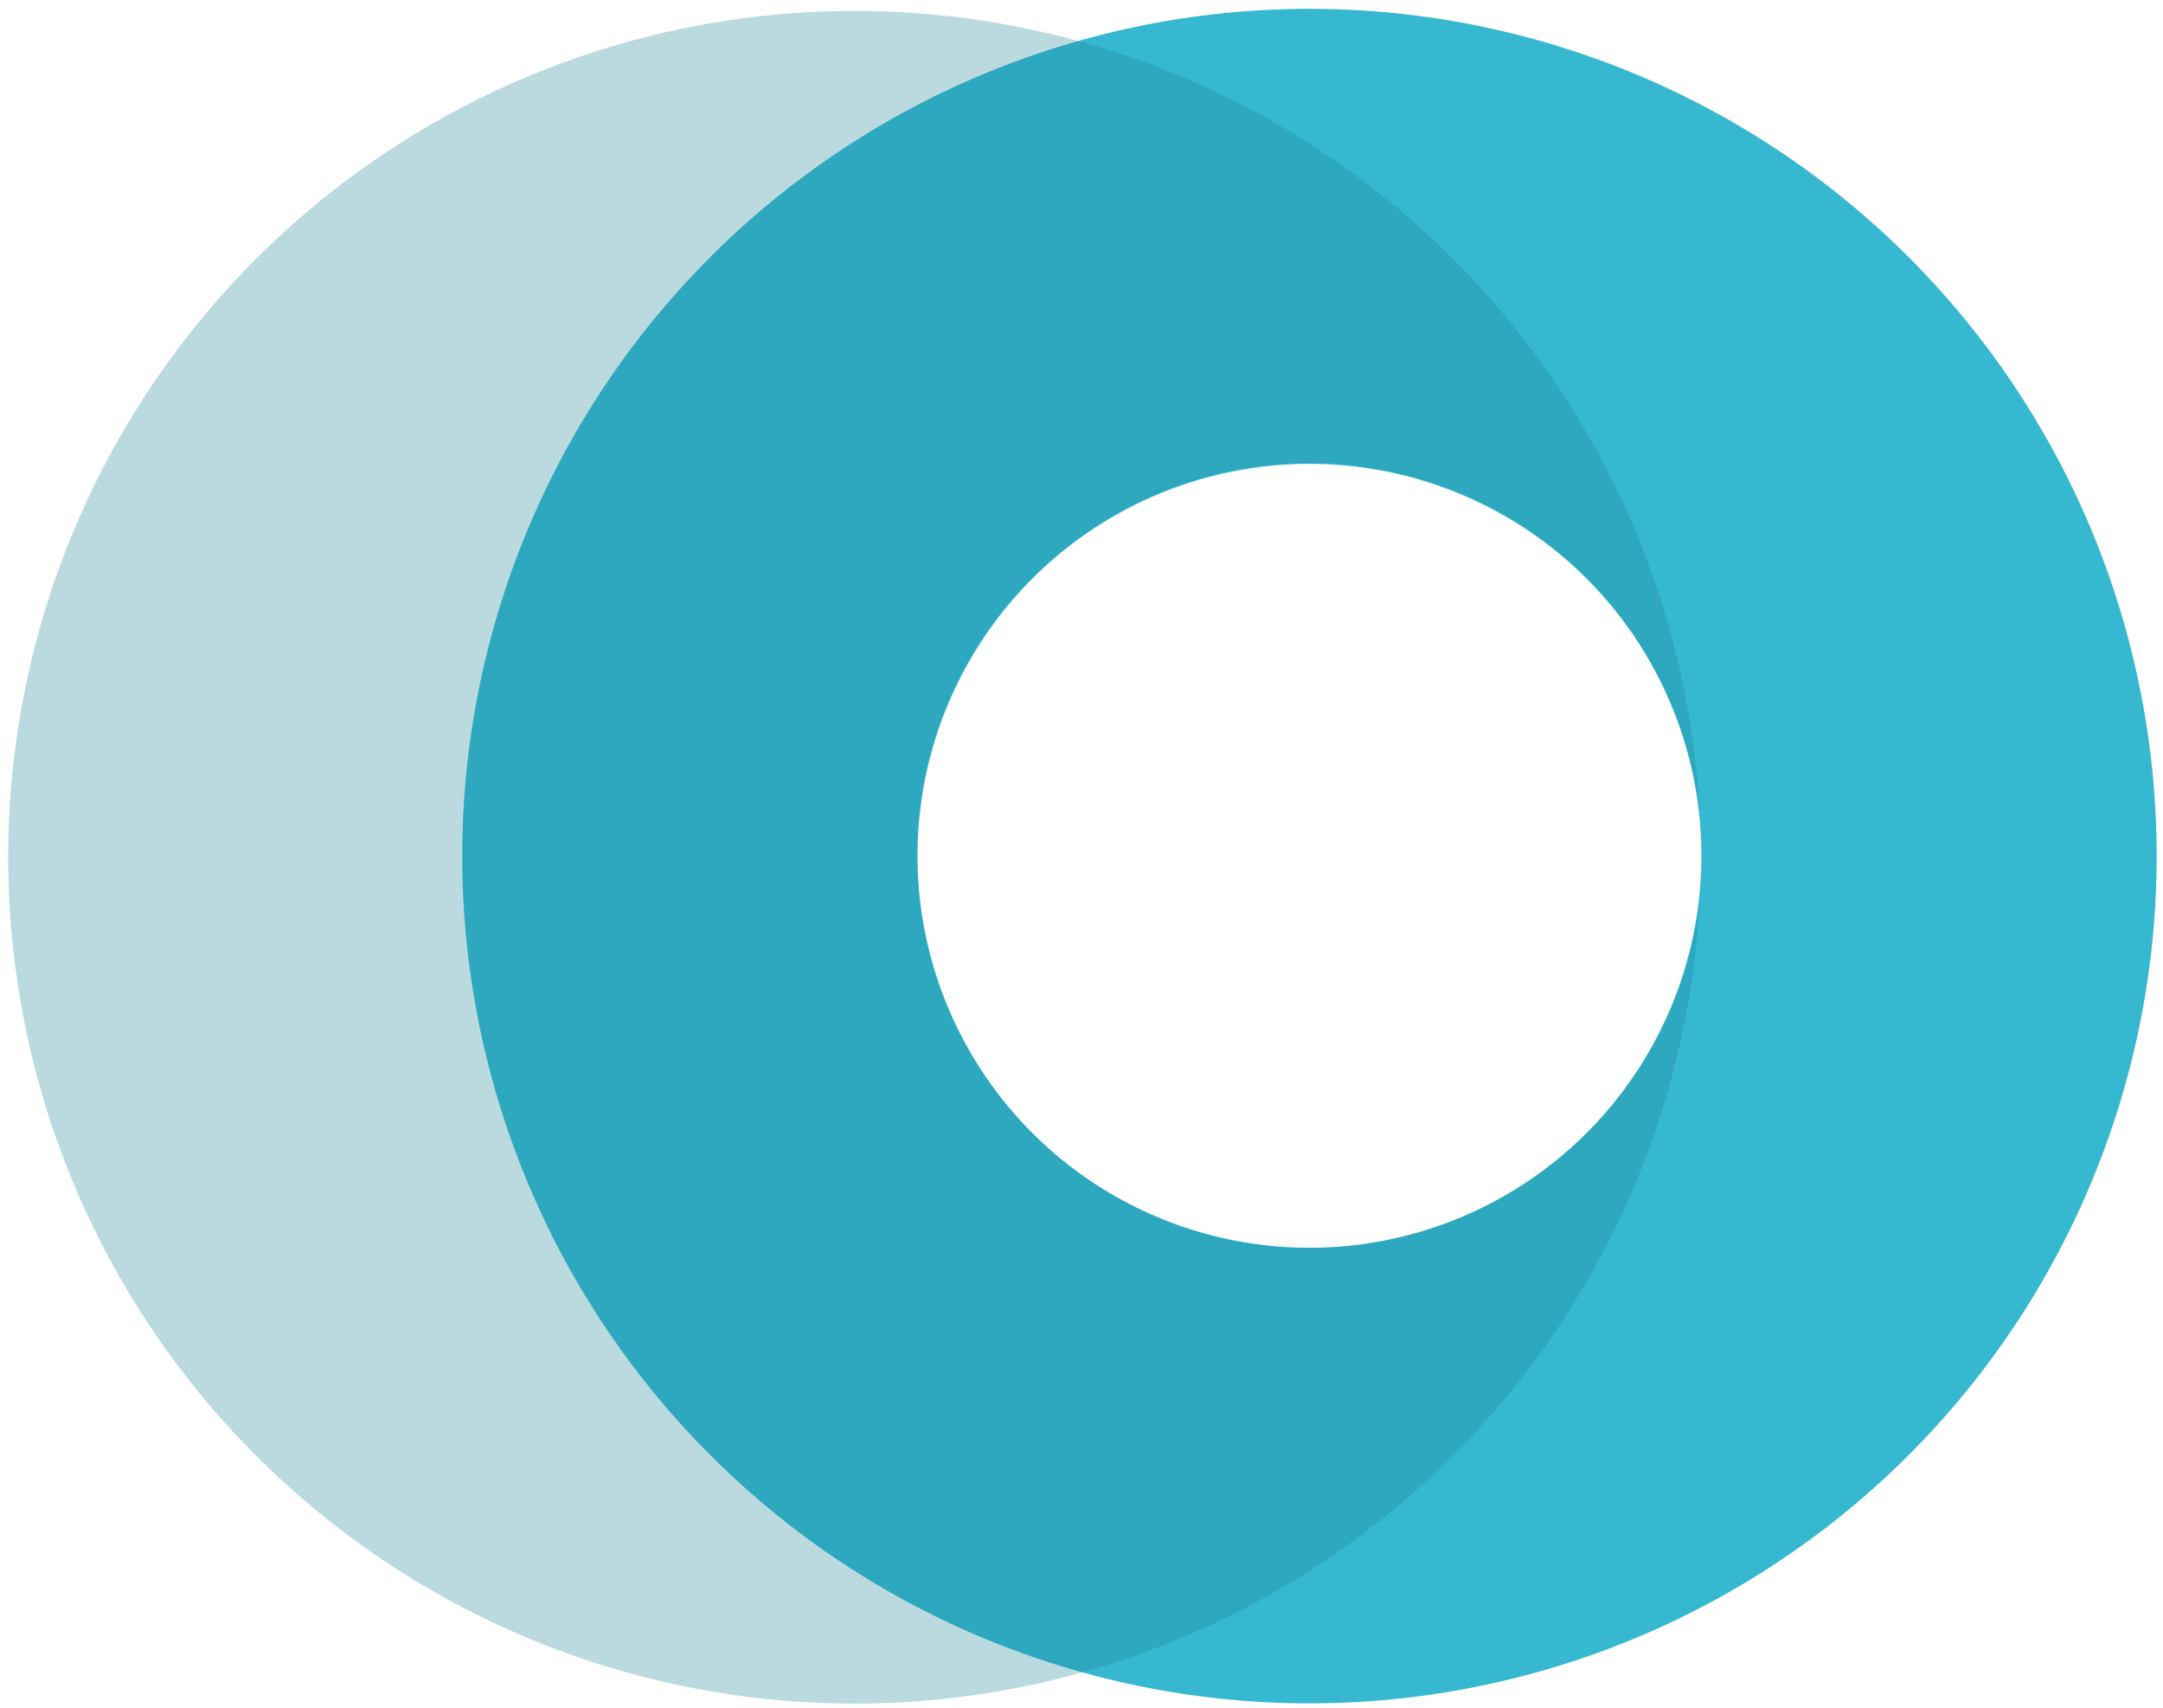 <svg id="Layer_1" data-name="Layer 1" xmlns="http://www.w3.org/2000/svg" viewBox="0 0 215.25 170"><defs><style>.cls-1{fill:#36b8d1;}.cls-2{fill:#1c8395;opacity:0.3;}</style></defs><path class="cls-1" d="M130.31.88a84.31,84.31,0,1,0,84.31,84.31A84.31,84.31,0,0,0,130.31.88Zm0,123.28a39,39,0,1,1,39-39A39,39,0,0,1,130.31,124.16Z"/><path class="cls-2" d="M130.35,124.19a39.05,39.05,0,1,1,38.8-43.09,84.22,84.22,0,1,0,0,8.41A39.1,39.1,0,0,1,130.35,124.19Z"/></svg>